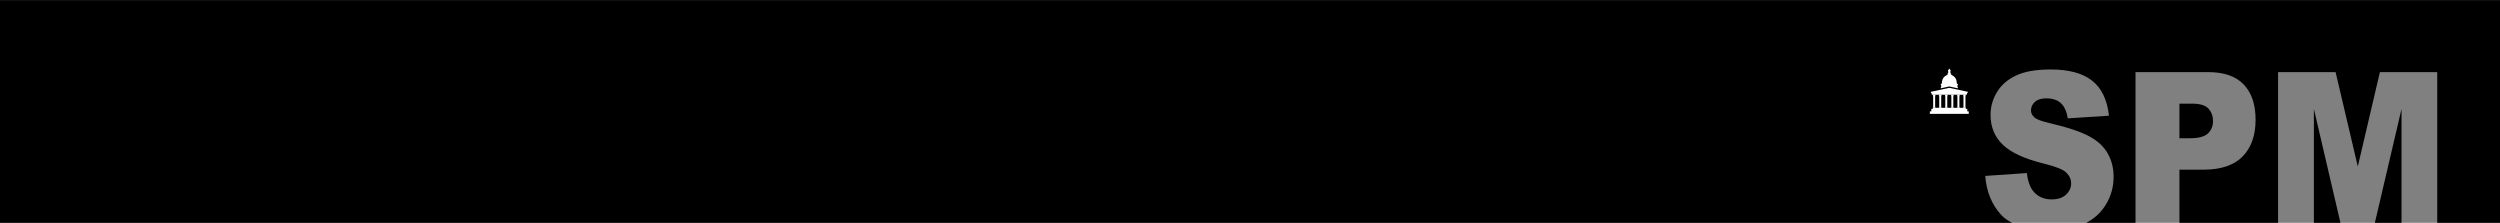 <?xml version="1.0" encoding="UTF-8" standalone="no"?>
<!-- Generator: Adobe Illustrator 15.1.0, SVG Export Plug-In . SVG Version: 6.00 Build 0)  -->

<svg
   xmlns:dc="http://purl.org/dc/elements/1.1/"
   xmlns:cc="http://creativecommons.org/ns#"
   xmlns:rdf="http://www.w3.org/1999/02/22-rdf-syntax-ns#"
   xmlns:svg="http://www.w3.org/2000/svg"
   xmlns="http://www.w3.org/2000/svg"
   xmlns:sodipodi="http://sodipodi.sourceforge.net/DTD/sodipodi-0.dtd"
   xmlns:inkscape="http://www.inkscape.org/namespaces/inkscape"
   version="1.1"
   id="Layer_1"
   x="0px"
   y="0px"
   width="1470px"
   height="131px"
   viewBox="0.07 0.05 1470 131"
   enable-background="new 0.07 0.05 1470 131"
   xml:space="preserve"
   sodipodi:docname="spm-logo2.svg"
   inkscape:version="0.92.4 (5da689c313, 2019-01-14)"><rect x="0.07" y="0.05" width="1470" height="131" fill="#808080" stroke="none"/><defs
   id="defs9787">
	
<mask
   id="specials-spm-l"
   class="fill"
   fill="#fff"><polygon
     points="0,8.54 0,0.002 8.544,0.002 8.544,8.54 "
     id="use93" /></mask><mask
   id="specials-spm-j"
   class="fill"
   fill="#fff"><polygon
     points="0,8.884 0,0.345 8.544,0.345 8.544,8.884 "
     id="use86" /></mask><mask
   id="specials-spm-h"
   class="fill"
   fill="#fff"><polygon
     points="0,9.056 0,0.517 8.544,0.517 8.544,9.056 "
     id="use79" /></mask><mask
   id="specials-spm-f"
   class="fill"
   fill="#fff"><polygon
     points="0,8.787 0,0.249 8.544,0.249 8.544,8.787 "
     id="use72" /></mask><mask
   id="specials-spm-d"
   class="fill"
   fill="#fff"><polygon
     points="0,8.797 0,0.259 8.544,0.259 8.544,8.797 "
     id="use65" /></mask><mask
   id="specials-spm-b"
   class="fill"
   fill="#fff"><polygon
     points="0,8.909 0,0.371 8.544,0.371 8.544,8.909 "
     id="use58" /></mask></defs><sodipodi:namedview
   pagecolor="#ffffff"
   bordercolor="#666666"
   borderopacity="1"
   objecttolerance="10"
   gridtolerance="10"
   guidetolerance="10"
   inkscape:pageopacity="0"
   inkscape:pageshadow="2"
   inkscape:window-width="1920"
   inkscape:window-height="1001"
   id="namedview9785"
   showgrid="false"
   inkscape:pagecheckerboard="true"
   showborder="true"
   inkscape:zoom="2.8602589"
   inkscape:cx="209.90767"
   inkscape:cy="79.238297"
   inkscape:window-x="-9"
   inkscape:window-y="-9"
   inkscape:window-maximized="1"
   inkscape:current-layer="Layer_1" />
<path
   d="M -0.99 0.061 L -0.99 133.061 L 1188.49 133.061 C 1183.361 131.569 1179.38 129.288 1176.568 126.205 C 1171.12 120.232 1168.037 112.643 1167.318 103.436 L 1191.779 101.756 C 1192.309 106.111 1193.387 109.428 1195.014 111.709 C 1197.662 115.4 1201.447 117.246 1206.365 117.246 C 1210.035 117.246 1212.853 116.314 1214.82 114.447 C 1216.826 112.539 1217.828 110.34 1217.828 107.852 C 1217.828 105.487 1216.882 103.372 1214.99 101.506 C 1213.098 99.639 1208.71 97.876 1201.824 96.217 C 1190.549 93.438 1182.508 89.747 1177.703 85.143 C 1172.86 80.539 1170.439 74.671 1170.439 67.537 C 1170.439 62.85 1171.67 58.433 1174.129 54.285 C 1176.626 50.096 1180.352 46.819 1185.309 44.455 C 1190.303 42.049 1197.133 40.846 1205.797 40.846 C 1216.428 40.846 1224.526 43.024 1230.088 47.379 C 1235.688 51.693 1239.017 58.576 1240.076 68.033 L 1215.842 69.59 C 1215.198 65.484 1213.837 62.497 1211.756 60.631 C 1209.713 58.764 1206.874 57.83 1203.242 57.83 C 1200.253 57.83 1198.004 58.535 1196.49 59.945 C 1194.977 61.314 1194.219 62.995 1194.219 64.986 C 1194.219 66.438 1194.843 67.743 1196.092 68.904 C 1197.303 70.107 1200.178 71.229 1204.719 72.266 C 1215.956 74.92 1223.995 77.616 1228.838 80.354 C 1233.719 83.05 1237.257 86.408 1239.451 90.432 C 1241.683 94.455 1242.799 98.954 1242.799 103.932 C 1242.799 109.78 1241.324 115.174 1238.373 120.109 C 1235.422 125.045 1231.297 128.798 1226 131.369 C 1224.644 132.017 1223.195 132.579 1221.658 133.061 L 1255.682 133.061 L 1255.682 42.4 L 1298.418 42.4 C 1307.725 42.4 1314.687 44.827 1319.303 49.68 C 1323.956 54.532 1326.283 61.439 1326.283 70.398 C 1326.283 79.606 1323.748 86.802 1318.678 91.986 C 1313.646 97.171 1305.947 99.764 1295.58 99.764 L 1281.506 99.764 L 1281.506 133.061 L 1339.506 133.061 L 1339.506 42.4 L 1373.332 42.4 L 1386.385 97.898 L 1399.381 42.4 L 1433.092 42.4 L 1433.092 133.061 L 1472.772 133.061 L 1472.772 0.061 L -0.99 0.061 z M 1281.506 60.941 L 1281.506 81.285 L 1287.805 81.285 C 1292.761 81.285 1296.243 80.353 1298.248 78.486 C 1300.253 76.578 1301.256 74.152 1301.256 71.207 C 1301.256 68.345 1300.385 65.919 1298.645 63.928 C 1296.904 61.937 1293.631 60.941 1288.826 60.941 L 1281.506 60.941 z M 1360.562 64.053 L 1360.562 133.061 L 1376.664 133.061 L 1360.562 64.053 z M 1412.094 64.053 L 1395.936 133.061 L 1412.094 133.061 L 1412.094 64.053 z "
   id="path9722"
   transform="translate(0.07,0.05)" />
<g
   id="Layer_3"
   display="none">
	<g
   display="inline"
   id="g9729">
		<path
   fill="none"
   d="M955.457,45.229V43.4h-0.533c0-4.901-4.389-5.852-4.389-5.852l-0.008-0.887l-0.465-0.781l-0.004-1.682    l-0.643-0.81c-0.008-0.008,0.025-0.443,0.025-0.443c0,0.005,0-0.147,0-0.272h-0.418c0,0.125,0,0.277,0,0.272    c0,0,0.031,0.437,0.025,0.443l-0.643,0.81l-0.002,1.682l-0.463,0.781l-0.014,0.887c0,0-4.381,0.949-4.381,5.852h-0.537v1.828    l6.223-1.223L955.457,45.229z"
   id="path9725" />
		<path
   fill="none"
   d="M961.384,60.213v-1.842h-2.145V49.65h1.48l0.309-1.569l0.047-0.384l-11.77-2.524l-11.775,2.516l0.045,0.394    l0.307,1.569h1.26v8.722h-2.365l0.008,1.842h-0.975l0.01,1.873h26.812v-1.873L961.384,60.213L961.384,60.213z M944.851,58.371    h-2.83V49.65h2.83V58.371z M950.556,58.371h-2.83V49.65h2.83V58.371z M956.359,58.371h-2.926V49.65h2.926V58.371z"
   id="path9727" />
	</g>
</g>
<g
   id="Layer_2"
   display="none">
	<g
   display="inline"
   id="g9758">
		
			<line
   fill="none"
   stroke="#000000"
   stroke-width="0.075"
   stroke-linecap="round"
   stroke-linejoin="round"
   x1="944.419"
   y1="43.183"
   x2="944.419"
   y2="43.058"
   id="line9732" />
		<polyline
   fill="#FFFFFF"
   stroke="#000000"
   stroke-width="0.075"
   stroke-linecap="round"
   stroke-linejoin="round"
   points="    962.275,48.179 949.759,48.179 937.246,48.179   "
   id="polyline9734" />
		<path
   fill="#FFFFFF"
   stroke="#000000"
   stroke-width="0.075"
   stroke-linecap="round"
   stroke-linejoin="round"
   d="M955.496,44.188"
   id="path9736" />
		<path
   fill="#FFFFFF"
   d="M955.464,43.87v-0.21c0-0.039,0.01-0.066,0.029-0.08c0.021-0.01,0.031-0.025,0.031-0.045    c0-0.021-0.018-0.03-0.045-0.03c-0.031,0-0.051,0.003-0.057,0.01c-0.01,0.006-0.062,0.01-0.158,0.01v-0.209    c0-0.04,0.008-0.065,0.025-0.079c0.012-0.01,0.018-0.024,0.018-0.045c0-0.016-0.012-0.024-0.033-0.024    c-0.023,0-0.037,0.002-0.045,0.005c-0.008,0.007-0.051,0.01-0.131,0.01v-0.125c0-0.04,0.01-0.064,0.025-0.075    c0.018-0.013,0.025-0.028,0.025-0.045c0-0.02-0.014-0.029-0.035-0.029c-0.023,0-0.039,0.003-0.049,0.01    c-0.008,0.003-0.049,0.005-0.125,0.005c0-0.612-0.033-1.066-0.102-1.365c-0.066-0.299-0.148-0.59-0.248-0.872    c-0.1-0.278-0.207-0.519-0.324-0.717c-0.115-0.203-0.268-0.424-0.447-0.663c-0.188-0.24-0.355-0.434-0.504-0.583    c-0.148-0.148-0.312-0.301-0.494-0.453c-0.182-0.148-0.309-0.245-0.377-0.284c-0.07-0.04-0.082-0.1-0.035-0.179    c0.047-0.08,0.016-0.12-0.09-0.12c-0.107,0-0.189-0.018-0.248-0.054c-0.062-0.034-0.15-0.085-0.271-0.155    c-0.121-0.069-0.178-0.143-0.178-0.219s-0.025-0.105-0.076-0.085c-0.053,0.023-0.133,0.019-0.244-0.015    c-0.109-0.03-0.203-0.085-0.285-0.165c-0.076-0.08-0.127-0.175-0.148-0.284c-0.02-0.109-0.012-0.194,0.021-0.254    c0.035-0.061,0.07-0.089,0.104-0.089c0.035,0,0.049-0.021,0.039-0.061c-0.01-0.04-0.08-0.098-0.209-0.174    c-0.129-0.073-0.199-0.124-0.209-0.149c-0.01-0.023-0.016-0.062-0.016-0.114c0-0.051-0.02-0.084-0.061-0.104v-0.265v-1.086    c0.033-0.061,0.043-0.101,0.025-0.119c-0.018-0.021-0.018-0.044,0-0.075c0.018-0.03,0.041-0.044,0.074-0.044    s0.035-0.016,0.006-0.045c-0.029-0.03-0.047-0.07-0.047-0.119c0-0.05,0.021-0.095,0.061-0.135c0.041-0.04,0.061-0.089,0.061-0.149    c0-0.06-0.016-0.09-0.045-0.09s-0.059,0.008-0.09,0.025c-0.029,0.017-0.059,0.017-0.09,0c-0.029-0.018-0.066-0.061-0.109-0.13    c-0.039-0.069-0.059-0.126-0.059-0.17c0-0.039-0.016-0.06-0.045-0.06s-0.061,0-0.09,0s-0.07-0.05-0.119-0.149    c-0.051-0.099-0.076-0.164-0.076-0.193c0-0.03-0.033-0.065-0.104-0.105c-0.066-0.04-0.137-0.269-0.137-0.269    s-0.062,0.229-0.133,0.269s-0.105,0.075-0.105,0.105c0,0.029-0.023,0.094-0.074,0.193c-0.049,0.101-0.09,0.149-0.119,0.149    s-0.061,0-0.09,0s-0.045,0.021-0.045,0.06c0,0.044-0.02,0.101-0.059,0.17c-0.041,0.069-0.076,0.112-0.105,0.13    c-0.033,0.017-0.064,0.017-0.096,0c-0.029-0.018-0.059-0.025-0.09-0.025c-0.029,0-0.043,0.03-0.043,0.09    c0,0.061,0.02,0.11,0.061,0.149c0.039,0.039,0.059,0.084,0.059,0.135c0,0.049-0.014,0.089-0.043,0.119    c-0.031,0.03-0.029,0.045,0.004,0.045s0.057,0.014,0.074,0.044s0.018,0.055,0,0.075c-0.018,0.02-0.008,0.06,0.025,0.119v1.351    c-0.039,0.021-0.061,0.055-0.061,0.104c0,0.053-0.004,0.091-0.014,0.114c-0.012,0.025-0.08,0.076-0.209,0.149    c-0.129,0.076-0.199,0.134-0.209,0.174s0.004,0.061,0.041,0.061c0.031,0,0.066,0.029,0.104,0.089    c0.033,0.06,0.039,0.145,0.02,0.254s-0.07,0.205-0.148,0.284c-0.08,0.078-0.174,0.134-0.285,0.165    c-0.109,0.032-0.188,0.039-0.238,0.015c-0.051-0.021-0.074,0.009-0.074,0.085s-0.062,0.149-0.186,0.219    c-0.121,0.07-0.209,0.121-0.27,0.155c-0.061,0.036-0.143,0.054-0.248,0.054c-0.107,0-0.137,0.04-0.09,0.12    c0.045,0.08,0.033,0.14-0.035,0.179c-0.07,0.04-0.195,0.136-0.373,0.284c-0.184,0.152-0.35,0.305-0.5,0.453    c-0.15,0.149-0.316,0.343-0.498,0.583c-0.188,0.239-0.338,0.46-0.453,0.663c-0.117,0.199-0.225,0.438-0.324,0.717    c-0.1,0.282-0.184,0.573-0.25,0.872c-0.062,0.299-0.094,1.365-0.094,1.365c-0.08,0-0.125-0.002-0.129-0.005    c-0.008-0.007-0.023-0.01-0.047-0.01s-0.033,0.01-0.033,0.029c0,0.017,0.006,0.032,0.02,0.045    c0.016,0.011,0.023,0.035,0.023,0.075v0.125c-0.08,0-0.123-0.003-0.129-0.01c-0.006-0.003-0.021-0.005-0.043-0.005    c-0.023,0-0.037,0.009-0.037,0.024c0,0.021,0.008,0.035,0.02,0.045c0.018,0.014,0.025,0.04,0.025,0.079v0.209    c-0.096,0-0.146-0.003-0.154-0.01c-0.01-0.007-0.027-0.01-0.059-0.01c-0.027,0-0.041,0.01-0.041,0.03    c0,0.02,0.008,0.035,0.025,0.045c0.021,0.014,0.029,0.041,0.029,0.08v0.209h-0.328c0,0.02,0.01,0.029,0.029,0.029    c0.021,0,0.045,0.01,0.076,0.025c0.029,0.017,0.049,0.032,0.059,0.045c0.008,0.014,0.01,0.03,0.01,0.05    c0,0.021-0.002,0.03-0.01,0.03c-0.01,0-0.023,0.005-0.045,0.016c-0.02,0.01-0.027,0.021-0.025,0.029    c0.004,0.01,0.014,0.015,0.031,0.015c0.016,0,0.041,0,0.074,0c0.029,0,0.061,0.021,0.09,0.061s0.045,0.07,0.045,0.089    c0,0.02-0.004,0.03-0.016,0.03c-0.01,0-0.02,0.005-0.029,0.015s-0.016,0.021-0.016,0.03s0.031,0.024,0.09,0.045v0.842    c-0.037,0.021-0.066,0.035-0.09,0.044c-0.02,0.01-0.029,0.021-0.029,0.03s0.01,0.015,0.029,0.015c0.021,0,0.031,0.016,0.031,0.045    c0,0.03-0.016,0.064-0.045,0.104c-0.031,0.04-0.078,0.06-0.141,0.06v1.21l11.828-0.093v-1.117c-0.061,0-0.105-0.02-0.135-0.06    c-0.031-0.04-0.045-0.075-0.045-0.104c0-0.028,0.01-0.045,0.029-0.045c0.021,0,0.031-0.005,0.031-0.015s-0.014-0.021-0.037-0.03    c-0.021-0.01-0.051-0.025-0.084-0.044v-0.842c0.01-0.003,0.02-0.006,0.027-0.009c0.041-0.017,0.062-0.027,0.062-0.036    c0-0.01-0.006-0.021-0.018-0.03c-0.008-0.01-0.018-0.015-0.027-0.015c-0.012,0-0.016-0.011-0.016-0.03    c0-0.021,0.016-0.05,0.043-0.089c0.031-0.04,0.061-0.061,0.092-0.061c0.029,0,0.055,0,0.068,0c0.018,0,0.027-0.005,0.031-0.015    c0.002-0.01-0.006-0.02-0.025-0.029s-0.031-0.016-0.041-0.016s-0.016-0.01-0.016-0.03c0-0.02,0.006-0.036,0.016-0.05    c0.01-0.013,0.025-0.028,0.057-0.045c0.029-0.016,0.055-0.025,0.074-0.025s0.029-0.01,0.029-0.029L955.464,43.87L955.464,43.87z"
   id="path9738" />
		<path
   fill="#FFFFFF"
   d="M953.103,59.19c-0.066-0.01-0.109-0.024-0.129-0.045c-0.016-0.02-0.023-0.042-0.023-0.064    c0-0.023-0.027-0.043-0.078-0.061c-0.051-0.016-0.094-0.055-0.127-0.113v-1.262V54.76l-0.104-3.388    c0.104-0.04,0.137-0.07,0.104-0.09c-0.035-0.021-0.062-0.049-0.078-0.086c-0.018-0.035-0.008-0.07,0.027-0.104    c0.031-0.036,0.066-0.064,0.102-0.084s0.033-0.035,0-0.045c-0.035-0.01-0.078-0.025-0.129-0.045    c-0.051-0.021-0.018-0.064,0.104-0.134c0.121-0.07,0.205-0.105,0.258-0.105c0.051,0,0.057-0.015,0.018-0.044    c-0.041-0.03-0.041-0.065,0-0.104c0.039-0.04,0.053-0.075,0.041-0.104s-0.035-0.064-0.076-0.104    c-0.041-0.04-0.025-0.061,0.043-0.061s0.137-0.03,0.205-0.089h-2.561c0.068,0.06,0.137,0.089,0.207,0.089    c0.066,0,0.08,0.021,0.043,0.061c-0.041,0.039-0.066,0.074-0.078,0.104c-0.014,0.03,0.002,0.065,0.043,0.104s0.041,0.074,0,0.104    s-0.035,0.044,0.018,0.044c0.051,0,0.135,0.035,0.256,0.105c0.121,0.069,0.154,0.113,0.105,0.134    c-0.053,0.02-0.096,0.035-0.129,0.045c-0.035,0.01-0.035,0.025,0,0.045c0.033,0.02,0.066,0.048,0.102,0.084    c0.035,0.034,0.043,0.068,0.027,0.104c-0.02,0.037-0.045,0.065-0.078,0.086c-0.035,0.02,0,0.05,0.104,0.09l-0.104,3.388v2.885    v1.262c-0.035,0.06-0.078,0.098-0.129,0.113c-0.051,0.018-0.076,0.037-0.076,0.061c0,0.022-0.008,0.045-0.025,0.064    c-0.018,0.021-0.062,0.035-0.129,0.045c-0.068,0.011-0.104,0.055-0.104,0.136h2.459C953.207,59.245,953.173,59.2,953.103,59.19z"
   id="path9740" />
		<path
   fill="#FFFFFF"
   d="M957.507,59.19c-0.066-0.01-0.111-0.024-0.129-0.045c-0.018-0.02-0.025-0.042-0.025-0.064    c0-0.023-0.023-0.043-0.076-0.061c-0.053-0.016-0.096-0.055-0.129-0.113v-1.262V54.76l-0.104-3.388    c0.104-0.04,0.137-0.07,0.104-0.09c-0.033-0.021-0.061-0.049-0.076-0.086c-0.018-0.035-0.01-0.07,0.025-0.104    c0.033-0.036,0.068-0.064,0.104-0.084c0.031-0.02,0.031-0.035,0-0.045c-0.035-0.01-0.078-0.025-0.129-0.045    c-0.053-0.021-0.018-0.064,0.102-0.134c0.121-0.07,0.207-0.105,0.258-0.105c0.053,0,0.059-0.015,0.018-0.044    c-0.039-0.03-0.039-0.065,0-0.104c0.041-0.04,0.055-0.075,0.045-0.104c-0.014-0.03-0.039-0.064-0.08-0.104    c-0.039-0.04-0.023-0.061,0.045-0.061s0.137-0.03,0.205-0.089h-2.564c0.07,0.06,0.139,0.089,0.207,0.089    c0.074,0,0.09,0.021,0.053,0.061c-0.041,0.039-0.066,0.074-0.078,0.104c-0.018,0.03-0.006,0.065,0.033,0.104s0.039,0.074,0,0.104    s-0.033,0.044,0.018,0.044c0.059,0,0.146,0.035,0.268,0.105c0.119,0.069,0.152,0.113,0.102,0.134    c-0.051,0.02-0.094,0.035-0.127,0.045c-0.035,0.01-0.035,0.025,0,0.045c0.033,0.02,0.066,0.048,0.102,0.084    c0.035,0.034,0.043,0.068,0.025,0.104c-0.018,0.037-0.043,0.065-0.076,0.086c-0.033,0.02,0,0.05,0.104,0.09l-0.104,3.388v2.885    v1.262c-0.033,0.06-0.076,0.098-0.129,0.113c-0.051,0.018-0.076,0.037-0.076,0.061c0,0.022-0.012,0.045-0.035,0.064    c-0.018,0.021-0.059,0.035-0.129,0.045c-0.068,0.011-0.104,0.055-0.104,0.136h2.461C957.611,59.245,957.576,59.2,957.507,59.19z"
   id="path9742" />
		<path
   fill="#FFFFFF"
   d="M948.691,59.19c-0.068-0.01-0.111-0.024-0.129-0.045c-0.016-0.02-0.023-0.042-0.023-0.064    c0-0.023-0.027-0.043-0.078-0.061c-0.051-0.016-0.094-0.055-0.129-0.113v-1.262V54.76l-0.104-3.388    c0.104-0.04,0.139-0.07,0.104-0.09c-0.033-0.021-0.061-0.049-0.076-0.086c-0.018-0.035-0.01-0.07,0.025-0.104    c0.033-0.036,0.068-0.064,0.104-0.084c0.033-0.02,0.033-0.035,0-0.045c-0.035-0.01-0.078-0.025-0.129-0.045    c-0.051-0.021-0.018-0.064,0.102-0.134c0.121-0.07,0.207-0.105,0.258-0.105c0.053,0,0.057-0.015,0.018-0.044    c-0.041-0.03-0.041-0.065,0-0.104c0.039-0.04,0.055-0.075,0.043-0.104c-0.012-0.03-0.037-0.064-0.078-0.104    c-0.039-0.04-0.025-0.061,0.043-0.061s0.139-0.03,0.207-0.089h-2.562c0.068,0.06,0.137,0.089,0.207,0.089    c0.068,0,0.082,0.021,0.041,0.061c-0.041,0.039-0.064,0.074-0.076,0.104c-0.012,0.03,0.002,0.065,0.043,0.104    c0.039,0.039,0.039,0.074,0,0.104c-0.041,0.03-0.035,0.044,0.018,0.044c0.051,0,0.137,0.035,0.258,0.105    c0.119,0.069,0.152,0.113,0.102,0.134c-0.051,0.02-0.094,0.035-0.127,0.045c-0.035,0.01-0.035,0.025,0,0.045    c0.033,0.02,0.068,0.048,0.102,0.084c0.035,0.034,0.045,0.068,0.027,0.104c-0.018,0.037-0.043,0.065-0.078,0.086    c-0.033,0.02,0,0.05,0.104,0.09L946.8,54.76v2.885v1.262c-0.033,0.06-0.076,0.098-0.127,0.113    c-0.051,0.018-0.078,0.037-0.078,0.061c0,0.022-0.008,0.045-0.023,0.064c-0.018,0.021-0.062,0.035-0.129,0.045    c-0.068,0.011-0.104,0.055-0.104,0.136h2.459C948.794,59.245,948.759,59.2,948.691,59.19z"
   id="path9744" />
		<path
   fill="#FFFFFF"
   d="M944.289,59.19c-0.068-0.01-0.113-0.024-0.129-0.045c-0.018-0.02-0.025-0.042-0.025-0.064    c0-0.023-0.025-0.043-0.078-0.061c-0.051-0.016-0.094-0.055-0.127-0.113v-1.262V54.76l-0.104-3.388    c0.104-0.04,0.137-0.07,0.104-0.09c-0.035-0.021-0.061-0.049-0.078-0.086c-0.016-0.035-0.008-0.07,0.025-0.104    c0.035-0.036,0.07-0.064,0.104-0.084s0.033-0.035,0-0.045s-0.076-0.025-0.129-0.045c-0.051-0.021-0.016-0.064,0.104-0.134    c0.121-0.07,0.207-0.105,0.258-0.105s0.057-0.015,0.018-0.044c-0.041-0.03-0.041-0.065,0-0.104    c0.039-0.04,0.053-0.075,0.043-0.104c-0.014-0.03-0.037-0.064-0.078-0.104c-0.039-0.04-0.025-0.061,0.043-0.061    s0.137-0.03,0.205-0.089h-2.562c0.07,0.06,0.139,0.089,0.207,0.089s0.082,0.021,0.043,0.061c-0.041,0.039-0.066,0.074-0.078,0.104    c-0.012,0.03,0.002,0.065,0.043,0.104s0.041,0.074,0,0.104s-0.033,0.044,0.018,0.044s0.137,0.035,0.256,0.105    c0.121,0.069,0.154,0.113,0.104,0.134c-0.051,0.02-0.094,0.035-0.129,0.045c-0.033,0.01-0.033,0.025,0,0.045    c0.035,0.02,0.07,0.048,0.104,0.084c0.035,0.034,0.043,0.068,0.025,0.104c-0.018,0.037-0.041,0.065-0.076,0.086    c-0.035,0.02,0,0.05,0.102,0.09l-0.102,3.388v2.885v1.262c-0.035,0.06-0.078,0.098-0.129,0.113    c-0.053,0.018-0.076,0.037-0.076,0.061c0,0.022-0.008,0.045-0.027,0.064c-0.016,0.021-0.059,0.035-0.127,0.045    c-0.068,0.011-0.104,0.055-0.104,0.136h2.459C944.39,59.245,944.357,59.2,944.289,59.19z"
   id="path9746" />
		<path
   fill="#FFFFFF"
   d="M939.884,59.19c-0.068-0.01-0.111-0.024-0.129-0.045c-0.018-0.02-0.025-0.042-0.025-0.064    c0-0.023-0.027-0.043-0.086-0.061c-0.051-0.016-0.094-0.055-0.129-0.113v-1.262V54.76l-0.102-3.388    c0.102-0.04,0.137-0.07,0.102-0.09c-0.033-0.021-0.059-0.049-0.076-0.086c-0.018-0.035-0.01-0.07,0.025-0.104    c0.033-0.036,0.068-0.064,0.104-0.084c0.033-0.02,0.033-0.035,0-0.045c-0.035-0.01-0.078-0.025-0.129-0.045    c-0.053-0.021-0.018-0.064,0.104-0.134c0.125-0.07,0.213-0.105,0.266-0.105s0.057-0.015,0.018-0.044    c-0.041-0.03-0.041-0.065,0-0.104c0.039-0.04,0.055-0.075,0.043-0.104c-0.018-0.03-0.045-0.064-0.086-0.104    c-0.035-0.04-0.018-0.061,0.051-0.061c0.07,0,0.137-0.03,0.207-0.089h-1.215h-0.883h-0.455h-0.01    c0.068,0.06,0.137,0.089,0.205,0.089s0.084,0.021,0.043,0.061c-0.041,0.039-0.064,0.074-0.078,0.104    c-0.01,0.03,0.002,0.065,0.043,0.104s0.041,0.074,0,0.104s-0.033,0.044,0.018,0.044c0.053,0,0.137,0.035,0.258,0.105    c0.119,0.069,0.154,0.113,0.104,0.134c-0.053,0.02-0.096,0.035-0.131,0.045c-0.033,0.01-0.033,0.025,0,0.045    c0.035,0.02,0.07,0.048,0.104,0.084c0.035,0.034,0.043,0.068,0.027,0.104c-0.018,0.037-0.043,0.065-0.078,0.086    c-0.035,0.02,0,0.05,0.104,0.09l-0.104,3.388v2.885v1.262c-0.035,0.06-0.076,0.098-0.127,0.113    c-0.053,0.018-0.078,0.037-0.078,0.061c0,0.022-0.008,0.045-0.025,0.064c-0.018,0.021-0.061,0.035-0.129,0.045    c-0.068,0.011-0.102,0.055-0.102,0.136h2.459C939.988,59.245,939.953,59.2,939.884,59.19z"
   id="path9748" />
		<path
   fill="#FFFFFF"
   d="M961.912,59.19c-0.068-0.01-0.111-0.024-0.129-0.045c-0.018-0.02-0.025-0.042-0.025-0.064    c0-0.023-0.025-0.043-0.078-0.061c-0.051-0.016-0.094-0.055-0.129-0.113v-1.262V54.76l-0.102-3.388    c0.102-0.04,0.137-0.07,0.102-0.09c-0.033-0.021-0.059-0.049-0.076-0.086c-0.018-0.035-0.008-0.07,0.025-0.104    c0.035-0.036,0.068-0.064,0.104-0.084s0.035-0.035,0-0.045c-0.033-0.01-0.076-0.025-0.129-0.045    c-0.051-0.021-0.018-0.064,0.105-0.134c0.119-0.07,0.205-0.105,0.256-0.105s0.057-0.015,0.018-0.044    c-0.039-0.03-0.039-0.065,0-0.104c0.039-0.04,0.055-0.075,0.043-0.104c-0.012-0.03-0.037-0.064-0.076-0.104    c-0.041-0.04-0.027-0.061,0.041-0.061s0.139-0.03,0.207-0.089h-2.555c0.068,0.06,0.139,0.089,0.207,0.089    c0.066,0,0.082,0.021,0.041,0.061c-0.039,0.039-0.064,0.074-0.076,0.104c-0.012,0.03,0.004,0.065,0.043,0.104s0.039,0.074,0,0.104    s-0.035,0.044,0.018,0.044c0.051,0,0.139,0.035,0.256,0.105c0.121,0.069,0.154,0.113,0.105,0.134    c-0.053,0.02-0.096,0.035-0.129,0.045s-0.033,0.025,0,0.045s0.068,0.048,0.104,0.084c0.033,0.034,0.043,0.068,0.025,0.104    c-0.018,0.037-0.043,0.065-0.076,0.086c-0.035,0.02,0,0.05,0.102,0.09l-0.102,3.388v2.885v1.262    c-0.035,0.06-0.08,0.098-0.131,0.113c-0.051,0.018-0.076,0.037-0.076,0.061c0,0.022-0.008,0.045-0.025,0.064    c-0.018,0.021-0.061,0.035-0.129,0.045c-0.068,0.011-0.104,0.055-0.104,0.136h2.451C962.015,59.245,961.98,59.2,961.912,59.19z"
   id="path9750" />
		<path
   fill="#FFFFFF"
   d="M962.664,60.197v-0.304l-0.061-0.24h-0.299v-0.179h-0.299v-0.05v-0.1l0,0h-1.809h-1.432h-1.809h-1.436    h-1.803h-1.438h-1.809h-1.43h-1.809H945.8h-1.809h-1.43h-1.809h-1.432h-1.809l0,0v0.113v0.036h-0.299v0.179h-0.299l-0.061,0.24    v0.304h-0.447c0,0.061,0.014,0.099,0.045,0.114c0.027,0.018,0.045,0.046,0.045,0.09c0,0.043,0.014,0.065,0.045,0.065    c0.029,0,0.055,0.01,0.074,0.029c0.02,0.021,0.029,0.06,0.029,0.12v3.089h13.113h13.113v-3.089c0-0.061,0.01-0.101,0.029-0.12    c0.02-0.021,0.047-0.029,0.08-0.029c0.029,0,0.045-0.022,0.045-0.065s0.014-0.072,0.045-0.09c0.027-0.017,0.045-0.054,0.045-0.114    H962.664z"
   id="path9752" />
		<path
   fill="#FFFFFF"
   d="M939.361,50.172h1.354h1.885h1.355h1.883h0.682h0.68h1.885h1.354h1.885h1.361h1.877h1.361h1.883h1.355    h1.463h0.08c0-0.14,0.006-0.219,0.02-0.239c0.012-0.02,0.021-0.047,0.029-0.08c0.01-0.029,0.016-0.068,0.016-0.119    c0-0.05,0.016-0.085,0.045-0.104c0.031-0.021,0.051-0.036,0.061-0.045c0.01-0.01,0.016-0.025,0.016-0.044    c0-0.021-0.016-0.03-0.045-0.03c-0.031,0-0.055-0.005-0.074-0.015c-0.021-0.011-0.029-0.104-0.029-0.284    c0-0.179,0.006-0.284,0.014-0.313c0.01-0.029,0.031-0.06,0.061-0.09c0.031-0.03,0.064-0.045,0.105-0.045    c0.039,0,0.059-0.026,0.059-0.08c0-0.05,0.006-0.1,0.018-0.148c0.01-0.051,0.033-0.078,0.072-0.084    c0.041-0.008,0.074-0.002,0.105,0.015c0.031,0.016,0.055,0.015,0.074-0.005c0.021-0.021,0.02-0.045-0.004-0.075    s-0.023-0.063,0-0.104s0.033-0.066,0.033-0.08c0-0.015,0-0.043,0-0.09s0.012-0.074,0.029-0.085    c0.021-0.01,0.057-0.015,0.105-0.015s0.072-0.032,0.068-0.095l-12.719-2.576l-12.719,2.576c-0.004,0.062,0.02,0.095,0.068,0.095    c0.051,0,0.084,0.004,0.105,0.015c0.02,0.011,0.029,0.038,0.029,0.085s0,0.076,0,0.09c0,0.013,0.012,0.04,0.035,0.08    s0.023,0.074,0,0.104c-0.023,0.03-0.023,0.055-0.004,0.075c0.02,0.02,0.043,0.021,0.074,0.005    c0.029-0.017,0.064-0.021,0.105-0.015c0.039,0.006,0.062,0.033,0.074,0.084c0.01,0.05,0.016,0.1,0.016,0.148    c0,0.053,0.02,0.08,0.064,0.08c0.039,0,0.074,0.015,0.104,0.045c0.031,0.03,0.051,0.061,0.061,0.09s0.016,0.135,0.016,0.313    c0,0.18-0.012,0.273-0.031,0.284c-0.02,0.01-0.045,0.015-0.074,0.015c-0.031,0-0.045,0.009-0.045,0.03    c0,0.02,0.004,0.034,0.014,0.044c0.012,0.009,0.031,0.024,0.061,0.045c0.031,0.02,0.045,0.055,0.045,0.104    c0,0.05,0.006,0.09,0.016,0.119c0.01,0.033,0.021,0.061,0.029,0.08c0.01,0.021,0.016,0.1,0.016,0.239h0.648H939.361z"
   id="path9754" />
		<path
   fill="#FFFFFF"
   stroke="#000000"
   stroke-width="0.084"
   stroke-linecap="round"
   stroke-linejoin="round"
   d="M937.787,50.172"
   id="path9756" />
	</g>
</g>
<g
   id="Layer_4"
   transform="translate(-84.989,-31.848)">
	<g
   id="g9781">
		<path
   d="m 1242.126,85.883 c -0.039,-0.008 -10.875,-2.336 -10.875,-2.336 0,0 -10.85,2.332 -10.871,2.336 -0.059,0.012 -0.039,0.062 -0.039,0.062 l 0.15,0.557 0.031,-10e-4 -0.01,10e-4 c 0,0 0.168,-0.021 0.268,0.134 l 0.162,0.894 c 0,0 0,0.062 0.066,0.062 0.066,0 0.395,0 0.395,0 h 19.688 c 0,0 0.342,0 0.396,0 0.054,0 0.061,-0.046 0.061,-0.046 l 0.162,-0.895 c 0.094,-0.175 0.275,-0.15 0.275,-0.15 V 86.5 l 0.027,0.001 0.15,-0.557 c 0,10e-4 0.025,-0.049 -0.036,-0.061 z"
   id="path9761"
   inkscape:connector-curvature="0"
   style="fill:#ffffff" />
		<path
   d="m 1240.99,87.879 c 0.012,0 0.021,-0.009 0.021,-0.024 v -0.276 c 0,-0.015 -0.012,-0.002 -0.021,-0.002 h -1.652 c -0.012,0 -0.025,-0.013 -0.025,0.002 v 0.276 c 0,0.016 0.014,0.024 0.025,0.024 l 0.07,10e-4 c 0.031,0 0.035,0.033 0.035,0.064 0,0.042 0.018,0.257 0.168,0.387 0.02,0.019 0.016,0.07 -0.031,0.07 0,0 -0.047,0 -0.051,0 -0.037,0 -0.039,0.025 -0.027,0.045 0.014,0.025 0.018,0.099 0.018,0.133 0,0.035 0,0.096 0,0.121 0,0.021 0,0.04 0.023,0.04 0,0 0.021,0 0.023,0 0,0 0.018,-0.003 0.018,0.018 0,0.016 0,0.024 0,0.024 v 6.075 c -0.02,0.02 -0.082,0.084 -0.088,0.088 0,0.006 -0.012,0.014 -0.012,0.022 v 0.103 c 0,0.008 0,0.019 -0.01,0.022 0,0.005 -0.014,0.007 -0.021,0.007 h -0.076 c -0.016,0 -0.025,0.012 -0.025,0.025 0,0 0,0.169 0,0.176 h 1.619 c 0,-0.006 0,-0.176 0,-0.176 0,-0.014 -0.012,-0.025 -0.023,-0.025 h -0.076 c -0.01,0 -0.018,-0.002 -0.023,-0.007 0,-0.004 -0.01,-0.015 -0.01,-0.022 v -0.1 c 0,-0.008 0,-0.014 -0.01,-0.021 -0.01,-0.009 -0.062,-0.062 -0.088,-0.09 v -6.075 c 0,0 0,-0.009 0,-0.024 0,-0.02 0.016,-0.018 0.016,-0.018 0,0 0.021,0 0.023,0 0.021,0 0.025,-0.019 0.025,-0.04 0,-0.024 0,-0.086 0,-0.121 0,-0.034 0.01,-0.107 0.018,-0.132 0.014,-0.021 0.01,-0.046 -0.029,-0.046 0,0 -0.047,0 -0.049,0 -0.047,0 -0.053,-0.053 -0.033,-0.07 0.152,-0.124 0.168,-0.34 0.168,-0.381 0,-0.037 0,-0.07 0.039,-0.07 z"
   id="path9763"
   inkscape:connector-curvature="0"
   style="fill:#ffffff" />
		<path
   d="m 1237.427,87.879 c 0.012,0 0.023,-0.009 0.023,-0.024 v -0.276 c 0,-0.015 -0.014,-0.002 -0.023,-0.002 h -1.654 c -0.014,0 -0.023,-0.013 -0.023,0.002 v 0.276 c 0,0.016 0.01,0.024 0.023,0.024 l 0.072,10e-4 c 0.031,0 0.033,0.033 0.033,0.064 0,0.042 0.02,0.257 0.168,0.387 0.02,0.019 0.014,0.07 -0.029,0.07 0,0 -0.049,0 -0.051,0 -0.039,0 -0.043,0.025 -0.031,0.045 0.016,0.025 0.018,0.099 0.018,0.133 0,0.035 0,0.096 0,0.121 0,0.021 0,0.04 0.025,0.04 h 0.023 c 0,0 0.018,-0.003 0.018,0.018 0,0.016 0,0.024 0,0.024 v 6.075 c -0.02,0.02 -0.086,0.084 -0.09,0.088 -0.01,0.006 -0.01,0.014 -0.01,0.022 v 0.103 c 0,0.008 0,0.019 -0.01,0.022 0,0.005 -0.012,0.007 -0.02,0.007 h -0.078 c -0.012,0 -0.021,0.012 -0.021,0.025 0,0 0,0.169 0,0.176 h 1.615 c 0,-0.006 0,-0.176 0,-0.176 0,-0.014 -0.012,-0.025 -0.023,-0.025 h -0.076 c -0.01,0 -0.02,-0.002 -0.023,-0.007 -0.01,-0.004 -0.01,-0.015 -0.01,-0.022 v -0.1 c 0,-0.008 0,-0.014 -0.01,-0.021 -0.01,-0.009 -0.061,-0.062 -0.088,-0.09 v -6.075 c 0,0 0,-0.009 0,-0.024 0,-0.02 0.018,-0.018 0.018,-0.018 0,0 0.021,0 0.021,0 0.021,0 0.023,-0.019 0.023,-0.04 0,-0.024 0,-0.086 0,-0.121 0,-0.034 0.01,-0.107 0.021,-0.132 0.01,-0.021 0.01,-0.046 -0.031,-0.046 0,0 -0.045,0 -0.049,0 -0.047,0 -0.053,-0.053 -0.031,-0.07 0.152,-0.124 0.168,-0.34 0.168,-0.381 0,-0.037 0,-0.07 0.037,-0.07 z"
   id="path9765"
   inkscape:connector-curvature="0"
   style="fill:#ffffff" />
		<path
   d="m 1233.863,87.879 c 0.014,0 0.02,-0.009 0.02,-0.024 v -0.276 c 0,-0.015 -0.01,-0.002 -0.02,-0.002 h -1.654 c -0.014,0 -0.023,-0.013 -0.023,0.002 v 0.276 c 0,0.016 0.01,0.024 0.023,0.024 l 0.072,10e-4 c 0.029,0 0.031,0.033 0.031,0.064 0,0.042 0.021,0.257 0.172,0.387 0.02,0.019 0.012,0.07 -0.031,0.07 0,0 -0.049,0 -0.051,0 -0.039,0 -0.041,0.025 -0.029,0.045 0.014,0.025 0.018,0.099 0.018,0.133 0,0.035 0,0.096 0,0.121 0,0.021 0,0.04 0.021,0.04 0,0 0.023,0 0.023,0 0,0 0.021,-0.003 0.021,0.018 0,0.016 0,0.024 0,0.024 v 6.075 c -0.02,0.02 -0.084,0.084 -0.09,0.088 -0.01,0.006 -0.012,0.014 -0.012,0.022 v 0.103 c 0,0.008 0,0.019 -0.01,0.022 -0.01,0.005 -0.016,0.007 -0.021,0.007 h -0.076 c -0.012,0 -0.023,0.012 -0.023,0.025 0,0 0,0.169 0,0.176 h 1.615 c 0,-0.006 0,-0.176 0,-0.176 0,-0.014 -0.012,-0.025 -0.023,-0.025 h -0.076 c -0.01,0 -0.02,-0.002 -0.023,-0.007 0,-0.004 -0.01,-0.015 -0.01,-0.022 v -0.1 c 0,-0.008 0,-0.014 -0.01,-0.021 -0.01,-0.009 -0.061,-0.062 -0.09,-0.09 v -6.075 c 0,0 0,-0.009 0,-0.024 0,-0.02 0.018,-0.018 0.018,-0.018 0,0 0.021,0 0.021,0 0.023,0 0.025,-0.019 0.025,-0.04 0,-0.024 0,-0.086 0,-0.121 0,-0.034 0.01,-0.107 0.021,-0.132 0.01,-0.021 0.01,-0.046 -0.029,-0.046 0,0 -0.047,0 -0.051,0 -0.047,0 -0.055,-0.053 -0.029,-0.07 0.15,-0.124 0.164,-0.34 0.164,-0.381 0,-0.037 0,-0.07 0.039,-0.07 z"
   id="path9767"
   inkscape:connector-curvature="0"
   style="fill:#ffffff" />
		<path
   d="m 1230.298,87.879 c 0.014,0 0.023,-0.009 0.023,-0.024 v -0.276 c 0,-0.015 -0.012,-0.002 -0.023,-0.002 h -1.654 c -0.014,0 -0.021,-0.013 -0.021,0.002 v 0.276 c 0,0.016 0.01,0.024 0.021,0.024 l 0.07,10e-4 c 0.033,0 0.035,0.033 0.035,0.064 0,0.042 0.02,0.257 0.17,0.387 0.02,0.019 0.012,0.07 -0.031,0.07 0,0 -0.049,0 -0.051,0 -0.039,0 -0.041,0.025 -0.029,0.045 0.014,0.025 0.018,0.099 0.018,0.133 0,0.035 0,0.096 0,0.121 0,0.021 0,0.04 0.025,0.04 0,0 0.021,0 0.023,0 0,0 0.018,-0.003 0.018,0.018 0,0.016 0,0.024 0,0.024 v 6.075 c -0.018,0.02 -0.084,0.084 -0.09,0.088 0,0.006 -0.01,0.014 -0.01,0.022 v 0.103 c 0,0.008 0,0.019 -0.01,0.022 -0.01,0.005 -0.016,0.007 -0.021,0.007 h -0.076 c -0.014,0 -0.023,0.012 -0.023,0.025 0,0 0,0.169 0,0.176 h 1.615 c 0,-0.006 0,-0.176 0,-0.176 0,-0.014 -0.01,-0.025 -0.023,-0.025 h -0.076 c -0.01,0 -0.018,-0.002 -0.023,-0.007 0,-0.004 -0.01,-0.015 -0.01,-0.022 v -0.1 c 0,-0.008 0,-0.014 -0.01,-0.021 -0.01,-0.009 -0.061,-0.062 -0.088,-0.09 v -6.075 c 0,0 0,-0.009 0,-0.024 0,-0.02 0.018,-0.018 0.018,-0.018 0,0 0.021,0 0.023,0 0.02,0 0.023,-0.019 0.023,-0.04 0,-0.024 0,-0.086 0,-0.121 0,-0.034 0.01,-0.107 0.02,-0.132 0.012,-0.021 0.01,-0.046 -0.029,-0.046 0,0 -0.047,0 -0.049,0 -0.049,0 -0.055,-0.053 -0.033,-0.07 0.152,-0.124 0.168,-0.34 0.168,-0.381 0,-0.037 0,-0.07 0.037,-0.07 z"
   id="path9769"
   inkscape:connector-curvature="0"
   style="fill:#ffffff" />
		<path
   d="m 1226.734,87.879 c 0.014,0 0.021,-0.009 0.021,-0.024 v -0.276 c 0,-0.015 -0.01,-0.002 -0.021,-0.002 h -1.652 c -0.014,0 -0.023,-0.013 -0.023,0.002 v 0.276 c 0,0.016 0.01,0.024 0.023,0.024 l 0.068,10e-4 c 0.033,0 0.035,0.033 0.035,0.064 0,0.042 0.021,0.257 0.172,0.387 0.02,0.019 0.012,0.07 -0.033,0.07 0,0 -0.049,0 -0.051,0 -0.039,0 -0.041,0.025 -0.029,0.045 0.014,0.025 0.018,0.099 0.018,0.133 0,0.035 0,0.096 0,0.121 0,0.021 0,0.04 0.025,0.04 0,0 0.02,0 0.021,0 0,0 0.02,-0.003 0.02,0.018 0,0.016 0,0.024 0,0.024 v 6.075 c -0.02,0.02 -0.084,0.084 -0.088,0.088 -0.01,0.006 -0.012,0.014 -0.012,0.022 v 0.103 c 0,0.008 0,0.019 -0.01,0.022 0,0.005 -0.014,0.007 -0.021,0.007 h -0.074 c -0.016,0 -0.025,0.012 -0.025,0.025 0,0 0,0.169 0,0.176 h 1.615 c 0,-0.006 0,-0.176 0,-0.176 0,-0.014 -0.01,-0.025 -0.021,-0.025 h -0.078 c -0.01,0 -0.016,-0.002 -0.021,-0.007 -0.01,-0.004 -0.01,-0.015 -0.01,-0.022 v -0.1 c 0,-0.008 0,-0.014 -0.01,-0.021 -0.01,-0.009 -0.062,-0.062 -0.09,-0.09 v -6.075 c 0,0 0,-0.009 0,-0.024 0,-0.02 0.018,-0.018 0.018,-0.018 0,0 0.021,0 0.021,0 0.023,0 0.025,-0.019 0.025,-0.04 0,-0.024 0,-0.086 0,-0.121 0,-0.034 0.01,-0.107 0.02,-0.132 0.014,-0.021 0.01,-0.046 -0.029,-0.046 0,0 -0.047,0 -0.051,0 -0.047,0 -0.053,-0.053 -0.031,-0.07 0.152,-0.124 0.168,-0.34 0.168,-0.381 0,-0.037 0,-0.07 0.037,-0.07 z"
   id="path9771"
   inkscape:connector-curvature="0"
   style="fill:#ffffff" />
		<path
   d="m 1223.169,87.879 c 0.014,0 0.025,-0.009 0.025,-0.024 v -0.276 c 0,-0.015 -0.014,-0.002 -0.025,-0.002 h -1.652 c -0.014,0 -0.023,-0.013 -0.023,0.002 v 0.276 c 0,0.016 0.01,0.024 0.023,0.024 l 0.07,10e-4 c 0.033,0 0.035,0.033 0.035,0.064 0,0.042 0.02,0.257 0.17,0.387 0.02,0.019 0.012,0.07 -0.031,0.07 0,0 -0.049,0 -0.053,0 -0.037,0 -0.039,0.025 -0.027,0.045 0.014,0.025 0.016,0.099 0.016,0.133 0,0.035 0,0.096 0,0.121 0,0.021 0,0.04 0.025,0.04 h 0.023 c 0,0 0.018,-0.003 0.018,0.018 0,0.016 0,0.024 0,0.024 v 6.075 c -0.018,0.02 -0.082,0.084 -0.088,0.088 -0.01,0.006 -0.01,0.014 -0.01,0.022 v 0.103 c 0,0.008 0,0.019 -0.01,0.022 -0.01,0.005 -0.018,0.007 -0.023,0.007 h -0.076 c -0.014,0 -0.025,0.012 -0.025,0.025 0,0 0,0.169 0,0.176 h 1.617 c 0,-0.006 0,-0.176 0,-0.176 0,-0.014 -0.01,-0.025 -0.023,-0.025 h -0.078 c -0.01,0 -0.018,-0.002 -0.02,-0.007 -0.01,-0.004 -0.01,-0.015 -0.01,-0.022 v -0.1 c 0,-0.008 0,-0.014 -0.01,-0.021 -0.01,-0.009 -0.062,-0.062 -0.09,-0.09 v -6.075 c 0,0 0,-0.009 0,-0.024 0,-0.02 0.016,-0.018 0.016,-0.018 0,0 0.021,0 0.021,0 0.023,0 0.027,-0.019 0.027,-0.04 0,-0.024 0,-0.086 0,-0.121 0,-0.034 0,-0.107 0.02,-0.132 0.01,-0.021 0.01,-0.046 -0.029,-0.046 0,0 -0.047,0 -0.051,0 -0.049,0 -0.053,-0.053 -0.031,-0.07 0.15,-0.124 0.166,-0.34 0.166,-0.381 0,-0.037 0,-0.07 0.039,-0.07 z"
   id="path9773"
   inkscape:connector-curvature="0"
   style="fill:#ffffff" />
		<g
   id="g9777">
			<path
   d="m 1236.312,81.444 c 0,0 -0.135,0 -0.17,0 -0.045,0 -0.043,-0.036 -0.043,-0.036 0,0 0,-0.146 0,-0.184 0,-0.047 -0.047,-0.047 -0.047,-0.047 0,0 -0.125,0 -0.166,0 -0.047,0 -0.045,-0.042 -0.045,-0.042 v -0.169 c 0,0 0,-0.037 -0.043,-0.037 -0.016,0 -0.072,0 -0.1,0 -0.035,0 -0.072,-0.029 -0.074,-0.078 -0.01,-0.23 0.074,-1.86 -0.787,-3.042 -0.678,-1.014 -1.611,-1.527 -2.127,-1.768 -0.01,-0.221 -0.322,-0.304 -0.459,-0.352 -0.072,-0.023 -0.135,-0.053 -0.135,-0.116 0,-0.004 0,-0.072 0,-0.075 0,-0.068 0.061,-0.097 0.156,-0.094 0.027,0.002 0.051,-0.023 0.051,-0.043 v -0.197 c 0,-0.028 -0.025,-0.061 -0.066,-0.061 -0.068,0 -0.146,0 -0.186,0 -0.045,0 -0.066,-0.041 -0.066,-0.064 0,-0.04 0,-0.022 0,-0.1 0,-0.058 -0.045,-0.091 -0.08,-0.107 v -1.217 c 0,-0.041 0.031,-0.036 0.059,-0.036 0,0 0.01,0 0.014,-10e-4 v 0 c 0.016,0 0.029,-0.015 0.029,-0.03 v -0.116 c 0,-0.017 -0.014,-0.029 -0.029,-0.029 h -0.055 c -0.02,-0.009 -0.033,-0.033 -0.033,-0.089 0,-0.056 0.018,-0.083 0.041,-0.087 H 1232 c 0.016,0 0.029,-0.013 0.029,-0.028 V 73.08 c 0,-0.016 -0.014,-0.028 -0.029,-0.028 h -0.061 c -0.027,-0.004 -0.049,-0.016 -0.074,-0.037 -0.207,-0.164 -0.416,-0.399 -0.416,-0.436 0,-0.02 0,-0.021 0,-0.044 0,-0.025 -0.025,-0.074 -0.082,-0.074 -0.057,0 -0.047,-0.058 -0.02,-0.058 0.021,0 0.023,-0.005 0.023,-0.032 0,-0.018 0,-0.047 0,-0.079 0,-0.035 -0.105,-0.183 -0.105,-0.183 h -0.01 c 0,0 -0.105,0.146 -0.105,0.183 0,0.032 0,0.062 0,0.079 0,0.026 0.01,0.032 0.023,0.032 0.029,0 0.037,0.058 -0.016,0.058 -0.057,0 -0.082,0.049 -0.082,0.074 0,0.022 0,0.024 0,0.044 0,0.035 -0.209,0.271 -0.416,0.436 -0.027,0.021 -0.047,0.033 -0.074,0.037 h -0.061 c -0.018,0 -0.029,0.013 -0.029,0.028 v 0.118 c 0,0.016 0.014,0.028 0.029,0.028 h 0.049 c 0.02,0.005 0.039,0.031 0.039,0.087 0,0.056 -0.016,0.08 -0.033,0.089 h -0.057 c -0.016,0 -0.027,0.013 -0.027,0.029 v 0.116 c 0,0.016 0.014,0.03 0.027,0.03 h 0.01 c 0.01,0.001 0.01,0.001 0.014,0.001 0.027,0 0.061,-0.005 0.061,0.036 v 1.217 c -0.035,0.017 -0.082,0.05 -0.082,0.107 0,0.077 0,0.06 0,0.1 0,0.024 -0.021,0.064 -0.066,0.064 -0.039,0 -0.119,0 -0.186,0 -0.041,0 -0.068,0.032 -0.068,0.061 v 0.197 c 0,0.02 0.023,0.045 0.051,0.043 0.094,-0.003 0.158,0.024 0.158,0.094 0,0.003 0,0.071 0,0.075 0,0.063 -0.064,0.093 -0.135,0.116 -0.137,0.047 -0.449,0.131 -0.457,0.352 -0.518,0.239 -1.453,0.754 -2.127,1.768 -0.863,1.18 -0.781,2.812 -0.789,3.042 0,0.048 -0.037,0.078 -0.074,0.078 -0.025,0 -0.084,0 -0.1,0 -0.043,0 -0.043,0.037 -0.043,0.037 v 0.169 c 0,0 0,0.042 -0.043,0.042 -0.043,0 -0.17,0 -0.17,0 0,0 -0.043,0 -0.043,0.047 0,0.037 0,0.184 0,0.184 0,0 0,0.036 -0.047,0.036 -0.033,0 -0.17,0 -0.17,0 0,0 -0.047,0 -0.047,0.049 0,0.027 0,0.137 0,0.196 0,0.022 0.014,0.026 0.029,0.028 0.051,0.007 0.152,0.053 0.152,0.166 0,0.192 0.117,0.211 0.164,0.211 v 0.709 c 0,0.166 -0.129,0.23 -0.201,0.248 -0.016,0.002 -0.033,0.02 -0.033,0.04 0,0.019 0,0.729 0,0.729 l 4.982,-1.1 h 0.01 l 4.984,1.1 c 0,0 0,-0.712 0,-0.729 0,-0.021 -0.02,-0.037 -0.037,-0.04 -0.072,-0.018 -0.199,-0.083 -0.199,-0.248 v -0.709 c 0.049,0 0.164,-0.019 0.164,-0.211 0,-0.112 0.105,-0.159 0.152,-0.166 0.018,-0.002 0.031,-0.006 0.031,-0.028 0,-0.06 0,-0.169 0,-0.196 0,-0.048 -0.047,-0.048 -0.047,-0.048 z"
   id="path9775"
   inkscape:connector-curvature="0"
   style="fill:#ffffff" />
		</g>
		<polygon
   points="1220.681,95.917 1220.681,97.373 1219.824,97.373 1219.824,98.845 1242.683,98.846 1242.683,97.375 1241.826,97.375 1241.826,95.918 1240.974,95.918 1240.974,95.282 1221.535,95.282 1221.535,95.917 "
   id="polygon9779"
   style="fill:#ffffff" />
	</g>
</g>
</svg>